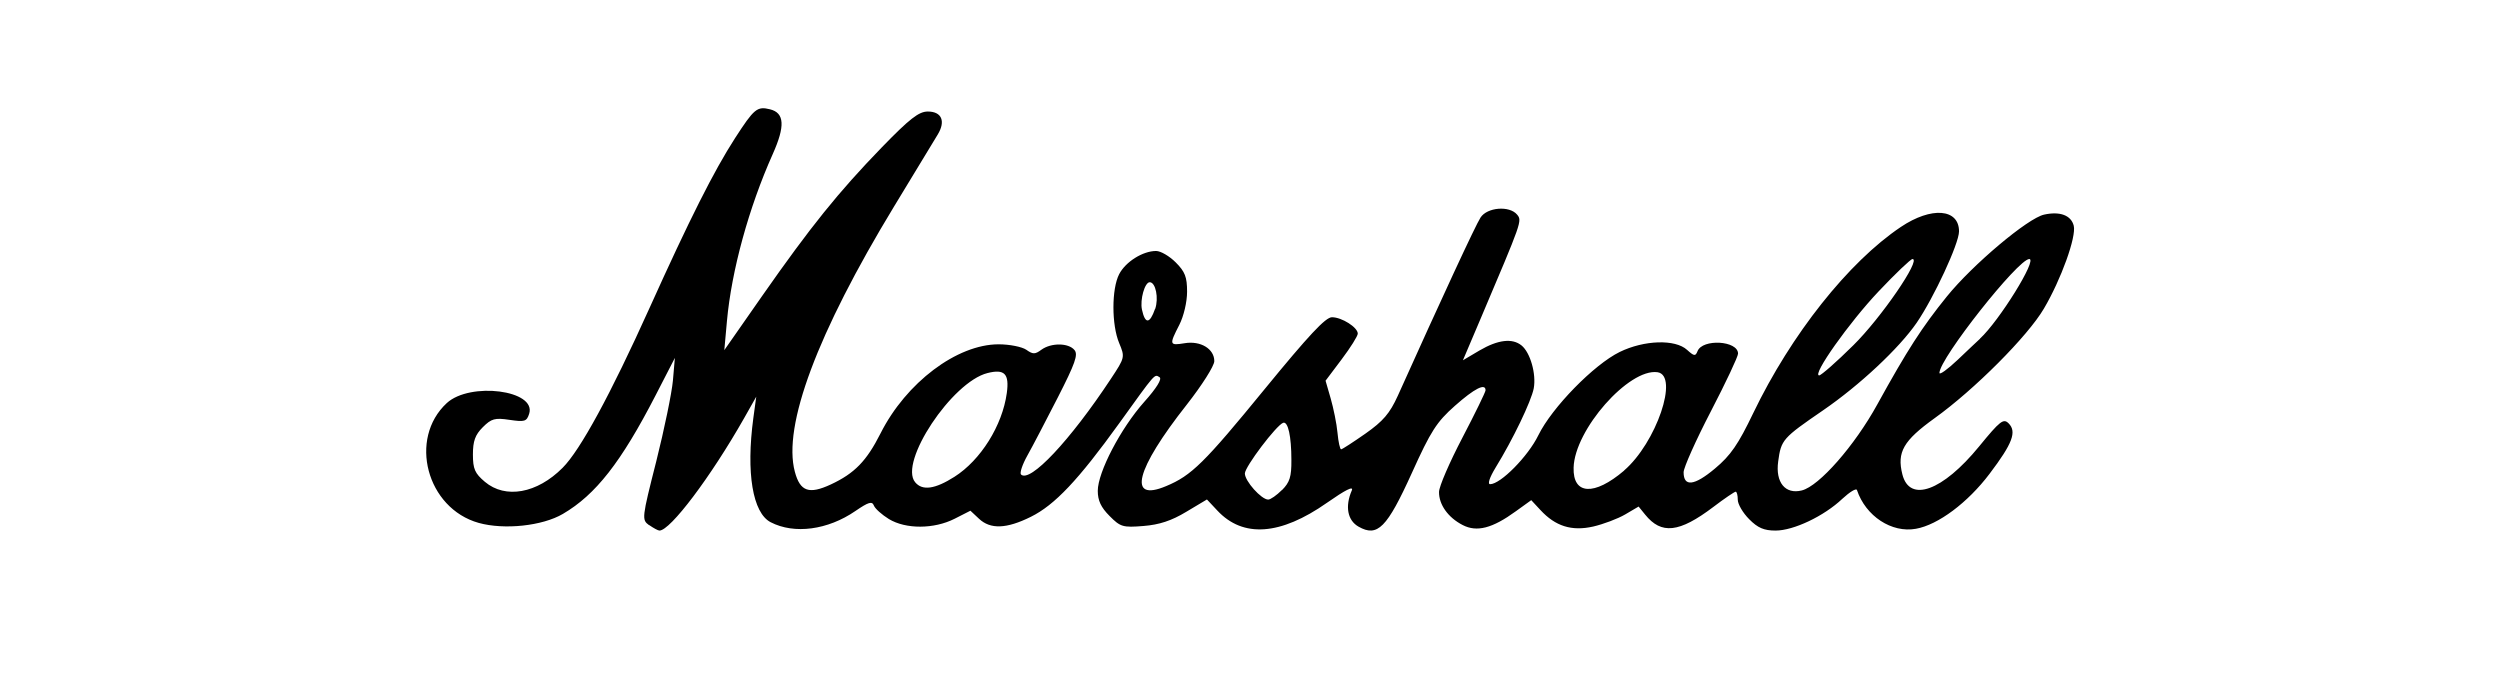 <?xml version="1.0" encoding="UTF-8"?> <svg xmlns="http://www.w3.org/2000/svg" id="Layer_1" data-name="Layer 1" viewBox="0 0 180 50"><path id="path2356" d="M46.73,37.81c-.53-.39-.52-.49.52-4.59.58-2.31,1.12-4.93,1.2-5.82l.14-1.63-1.39,2.7c-2.48,4.81-4.31,7.15-6.67,8.53-1.48.87-4.22,1.16-6.06.65-3.75-1.05-5.08-6.06-2.3-8.63,1.68-1.54,6.47-.93,5.93.77-.18.56-.32.6-1.41.44-1.06-.16-1.31-.09-1.93.53-.55.55-.71,1-.71,1.96,0,1.05.14,1.36.86,1.97,1.48,1.25,3.76.84,5.6-1.01,1.27-1.27,3.45-5.28,6.24-11.47,2.9-6.43,4.65-9.9,6.17-12.26,1.38-2.13,1.59-2.31,2.52-2.08,1.05.26,1.1,1.21.19,3.24-1.72,3.85-2.96,8.37-3.29,12l-.19,2.1,2.73-3.91c3.47-4.96,5.47-7.45,8.61-10.69,2.01-2.07,2.67-2.58,3.31-2.58,1,0,1.3.69.72,1.65-.24.4-1.66,2.73-3.15,5.19-5.53,9.11-8.03,15.8-7.14,19.1.38,1.42,1.02,1.64,2.59.91,1.71-.8,2.57-1.68,3.58-3.68,1.84-3.65,5.5-6.41,8.5-6.41.79,0,1.68.18,1.99.39.48.34.63.34,1.09,0,.7-.51,1.95-.5,2.38.02.28.33.05.97-1.2,3.42-.85,1.66-1.83,3.54-2.19,4.18-.36.64-.56,1.25-.46,1.36.64.64,3.53-2.43,6.47-6.88,1.02-1.54,1.02-1.57.6-2.58-.55-1.31-.55-3.9,0-4.96.46-.89,1.7-1.67,2.66-1.67.33,0,.96.37,1.41.82.67.67.82,1.05.82,2.11,0,.74-.24,1.76-.56,2.39-.74,1.44-.72,1.5.39,1.32,1.15-.19,2.13.41,2.13,1.29,0,.34-.89,1.74-1.98,3.13-3.7,4.69-4.29,7.05-1.49,5.87,1.83-.76,2.75-1.67,7.1-6.99,3.17-3.87,4.38-5.17,4.84-5.17.71,0,1.86.73,1.86,1.18,0,.17-.52,1-1.16,1.85l-1.16,1.54.37,1.28c.2.7.43,1.81.49,2.47s.18,1.19.26,1.19.86-.51,1.75-1.13c1.28-.9,1.75-1.45,2.33-2.72,3.13-6.96,5.61-12.31,5.96-12.84.48-.74,2.08-.87,2.63-.21.37.45.36.46-2.62,7.48l-1.28,3.01,1.2-.71c1.32-.77,2.35-.9,3.02-.36.63.51,1.07,2.05.88,3.09-.18.93-1.5,3.68-2.75,5.71-.43.71-.59,1.19-.39,1.19.75,0,2.73-2,3.47-3.52.98-2,4-5.09,5.86-6,1.76-.86,4-.93,4.85-.15.51.46.6.47.75.1.35-.92,2.92-.77,2.92.17,0,.21-.88,2.08-1.96,4.16-1.08,2.08-1.96,4.05-1.96,4.38,0,1.07.77.98,2.25-.26,1.14-.95,1.68-1.74,2.77-4.01,2.72-5.65,6.85-10.86,10.62-13.39,2.2-1.48,4.19-1.32,4.19.32,0,.87-1.81,4.77-3.05,6.58-1.27,1.84-4.11,4.5-6.75,6.31-2.9,1.99-3.01,2.11-3.22,3.67-.21,1.51.51,2.39,1.7,2.09,1.25-.31,3.81-3.23,5.44-6.2,2.15-3.9,3.22-5.56,5-7.76,1.86-2.3,5.84-5.65,7.01-5.9,1.14-.25,1.94.05,2.13.8.2.79-.91,3.87-2.15,5.97-1.16,1.98-5.01,5.84-7.87,7.89-2.25,1.62-2.72,2.44-2.32,4.04.52,2.07,2.9,1.2,5.52-2,1.52-1.86,1.76-2.04,2.13-1.67.6.6.29,1.44-1.37,3.63-1.57,2.08-3.71,3.68-5.3,3.96-1.75.32-3.62-.91-4.25-2.79-.05-.15-.52.14-1.05.63-1.32,1.25-3.51,2.29-4.81,2.29-.83,0-1.28-.19-1.9-.82-.45-.45-.82-1.08-.82-1.4s-.07-.58-.15-.58-.81.49-1.61,1.1c-2.46,1.86-3.74,2-4.91.55l-.47-.58-.97.57c-.53.31-1.57.7-2.3.87-1.55.35-2.72-.02-3.8-1.19l-.66-.71-1.11.8c-1.69,1.23-2.81,1.52-3.83.99-1.05-.54-1.71-1.47-1.7-2.38,0-.39.76-2.14,1.68-3.9.92-1.76,1.67-3.3,1.67-3.42,0-.54-.8-.13-2.21,1.12-1.31,1.16-1.73,1.81-3.09,4.82-1.8,3.97-2.48,4.65-3.84,3.88-.8-.45-.99-1.46-.49-2.61.15-.35-.46-.04-1.79.89-3.35,2.35-6.04,2.54-7.89.56l-.75-.8-1.49.89c-1.06.64-1.94.93-3.08,1.02-1.48.12-1.66.07-2.44-.72-.62-.62-.85-1.11-.85-1.81,0-1.34,1.65-4.5,3.34-6.4.89-.99,1.3-1.66,1.11-1.78-.38-.23-.24-.39-2.91,3.32-2.94,4.08-4.64,5.88-6.36,6.73-1.75.87-2.91.91-3.73.14l-.62-.58-1.14.58c-1.48.75-3.51.76-4.73.02-.5-.31-.99-.74-1.08-.97-.13-.33-.38-.26-1.33.39-1.99,1.37-4.4,1.69-6.1.81-1.3-.67-1.78-3.56-1.25-7.5l.21-1.54-.87,1.54c-2.42,4.26-5.32,8.1-6.1,8.1-.1,0-.43-.18-.73-.39ZM92.3,35.29c.56-.56.69-.96.68-2.17,0-1.71-.24-2.79-.59-2.68-.49.17-2.76,3.17-2.76,3.65,0,.55,1.19,1.88,1.68,1.88.17,0,.61-.31.99-.69ZM116.93,33.88c2.32-1.99,3.98-6.85,2.41-7.08-2.06-.29-5.97,4.14-6.04,6.87-.06,1.96,1.48,2.05,3.64.21ZM68.72,34.33c1.89-1.2,3.45-3.69,3.77-6.03.19-1.39-.16-1.75-1.39-1.44-2.56.64-6.4,6.43-5.21,7.86.52.63,1.43.5,2.83-.39ZM133.43,24.87c2-1.97,4.92-6.22,4.27-6.22-.13,0-1.23,1.05-2.44,2.33-2.12,2.24-4.82,6.05-4.28,6.05.14,0,1.25-.97,2.46-2.17ZM142.56,24.38c1.38-1.27,4.15-5.73,3.55-5.73-.81,0-6.47,7.17-6.47,8.2,0,.17.59-.26,1.31-.94.72-.69,1.45-1.37,1.61-1.52ZM83.17,22.25c.27-.78.04-1.93-.39-1.93-.36,0-.71,1.26-.56,1.97.23,1.06.56,1.04.94-.04Z"></path></svg> 